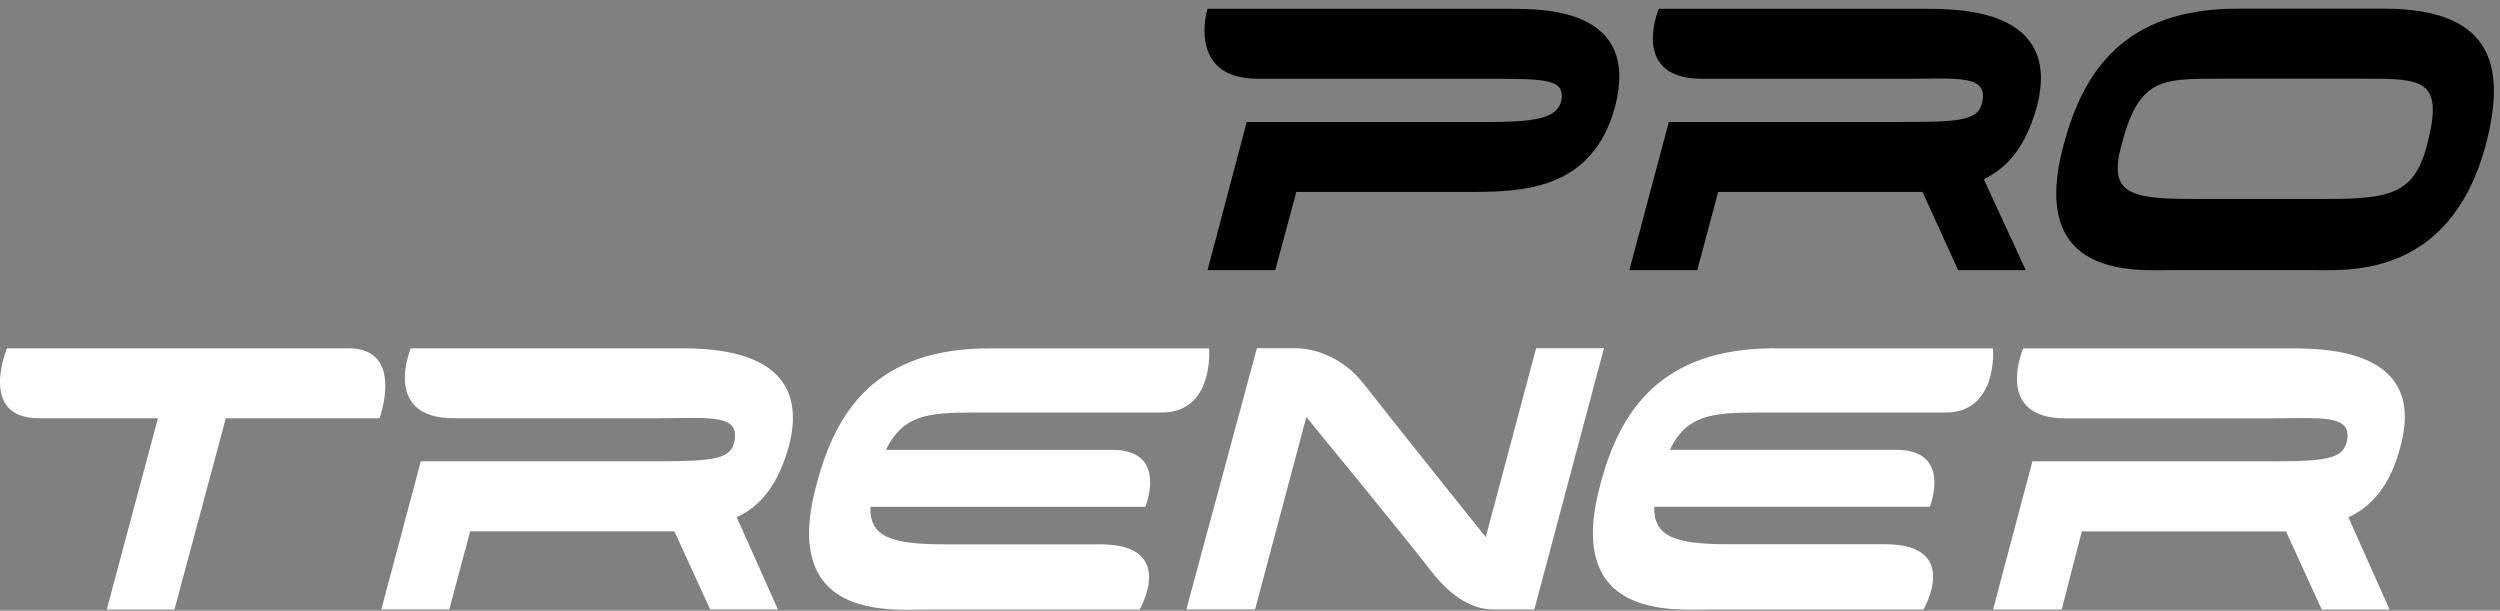 <?xml version="1.0" encoding="UTF-8"?> <svg xmlns="http://www.w3.org/2000/svg" width="262" height="64" viewBox="0 0 262 64" fill="none"><rect x="0" y="0" width="262" height="64" fill="#808080" stroke="none"/><path d="M160.983 36.502L155.706 56.288C155.706 56.288 145.528 43.589 143.049 40.386C140.636 37.221 137.475 36.492 135.75 36.492H131.724L124.329 63.87H131.531L136.905 43.701C136.905 43.701 148.237 57.511 150.058 59.948C151.783 62.142 153.988 63.87 156.483 63.87H160.798L168.096 36.492H160.983V36.502ZM185.942 36.502C174.04 36.502 169.725 43.084 167.711 50.797C163.862 64.981 175.476 63.879 179.125 63.879H201.205H201.575C201.575 63.879 205.616 57.035 197.555 57.035H181.049C175.476 57.035 173.285 56.194 173.366 53.113H202.241C202.241 53.113 204.654 47.137 198.71 47.137H174.995C176.719 43.589 179.214 43.234 184.121 43.234H203.869C209.443 43.234 208.865 36.511 208.865 36.511H185.942V36.502ZM101.872 43.234H121.731C127.29 43.234 126.713 36.511 126.713 36.511H103.686C91.784 36.511 87.572 43.094 85.566 50.807C81.717 64.99 93.316 63.889 96.98 63.889H119.044H119.429C119.429 63.889 123.456 57.044 115.307 57.044H98.897C93.323 57.044 91.117 56.204 91.214 53.122H120.021C120.021 53.122 122.508 47.146 116.557 47.146H92.842C94.567 43.589 97.076 43.234 101.872 43.234ZM36.514 36.502H0.734C0.734 36.502 -2.338 43.831 4.087 43.831H16.552L11.185 63.879H18.284L23.665 43.831H39.779C39.771 43.831 42.473 36.502 36.514 36.502ZM251.574 46.773C254.357 36.511 243.521 36.511 239.983 36.511H212.033C212.033 36.511 208.865 43.841 216.445 43.841H237.969C243.239 43.841 246.696 43.337 245.911 46.418C245.334 48.351 243.04 48.351 236.23 48.351H212.996L208.873 63.879H216.067L218.177 55.69H236.23H239.575L243.313 63.879H250.427L246.111 54.215C248.502 53.113 250.515 50.919 251.574 46.773ZM70.977 36.502H43.05C43.05 36.502 39.971 43.831 47.558 43.831H69.067C74.338 43.831 77.698 43.327 76.928 46.409C76.44 48.342 74.13 48.342 67.328 48.342H44.101L39.964 63.87H47.084L49.275 55.681H70.674L74.426 63.87H81.525L77.209 54.206C79.608 53.104 81.525 50.909 82.672 46.764C85.359 36.502 74.53 36.502 70.977 36.502Z" fill="white"></path><path d="M158.296 0.925H126.542C126.542 0.925 124.321 8.255 131.812 8.255H156.764C162.145 8.255 163.862 8.395 163.669 10.328C163.381 12.158 161.656 12.784 156.282 12.784H130.657L126.549 28.312H133.648L135.853 20.114H153.707C159.28 20.114 166.845 20.114 169.258 11.178C171.937 0.925 161.856 0.925 158.296 0.925Z" fill="black"></path><path d="M201.76 0.925H173.84C173.84 0.925 170.761 8.255 178.348 8.255H199.85C205.128 8.255 208.481 7.779 207.711 10.832C207.23 12.784 204.928 12.784 198.111 12.784H174.892L170.754 28.312H177.874L180.065 20.114H198.015H201.479L205.217 28.312H212.3L207.904 18.788C210.398 17.565 212.3 15.37 213.462 11.187C216.157 0.925 205.32 0.925 201.76 0.925Z" fill="black"></path><path d="M254.352 15.212C253.027 20.227 250.629 20.852 243.901 20.852H229.808C223.072 20.852 220.97 20.236 222.325 15.212C224.138 8.247 226.433 8.247 232.569 8.247H247.735C253.871 8.247 256.173 8.247 254.352 15.212ZM249.844 0.907H234.493C222.598 0.907 218.283 7.528 216.262 15.212C212.428 29.405 224.042 28.304 227.683 28.304H241.984C245.722 28.304 256.654 29.405 260.503 15.212C262.516 7.528 261.747 0.907 249.844 0.907Z" fill="black"></path></svg> 